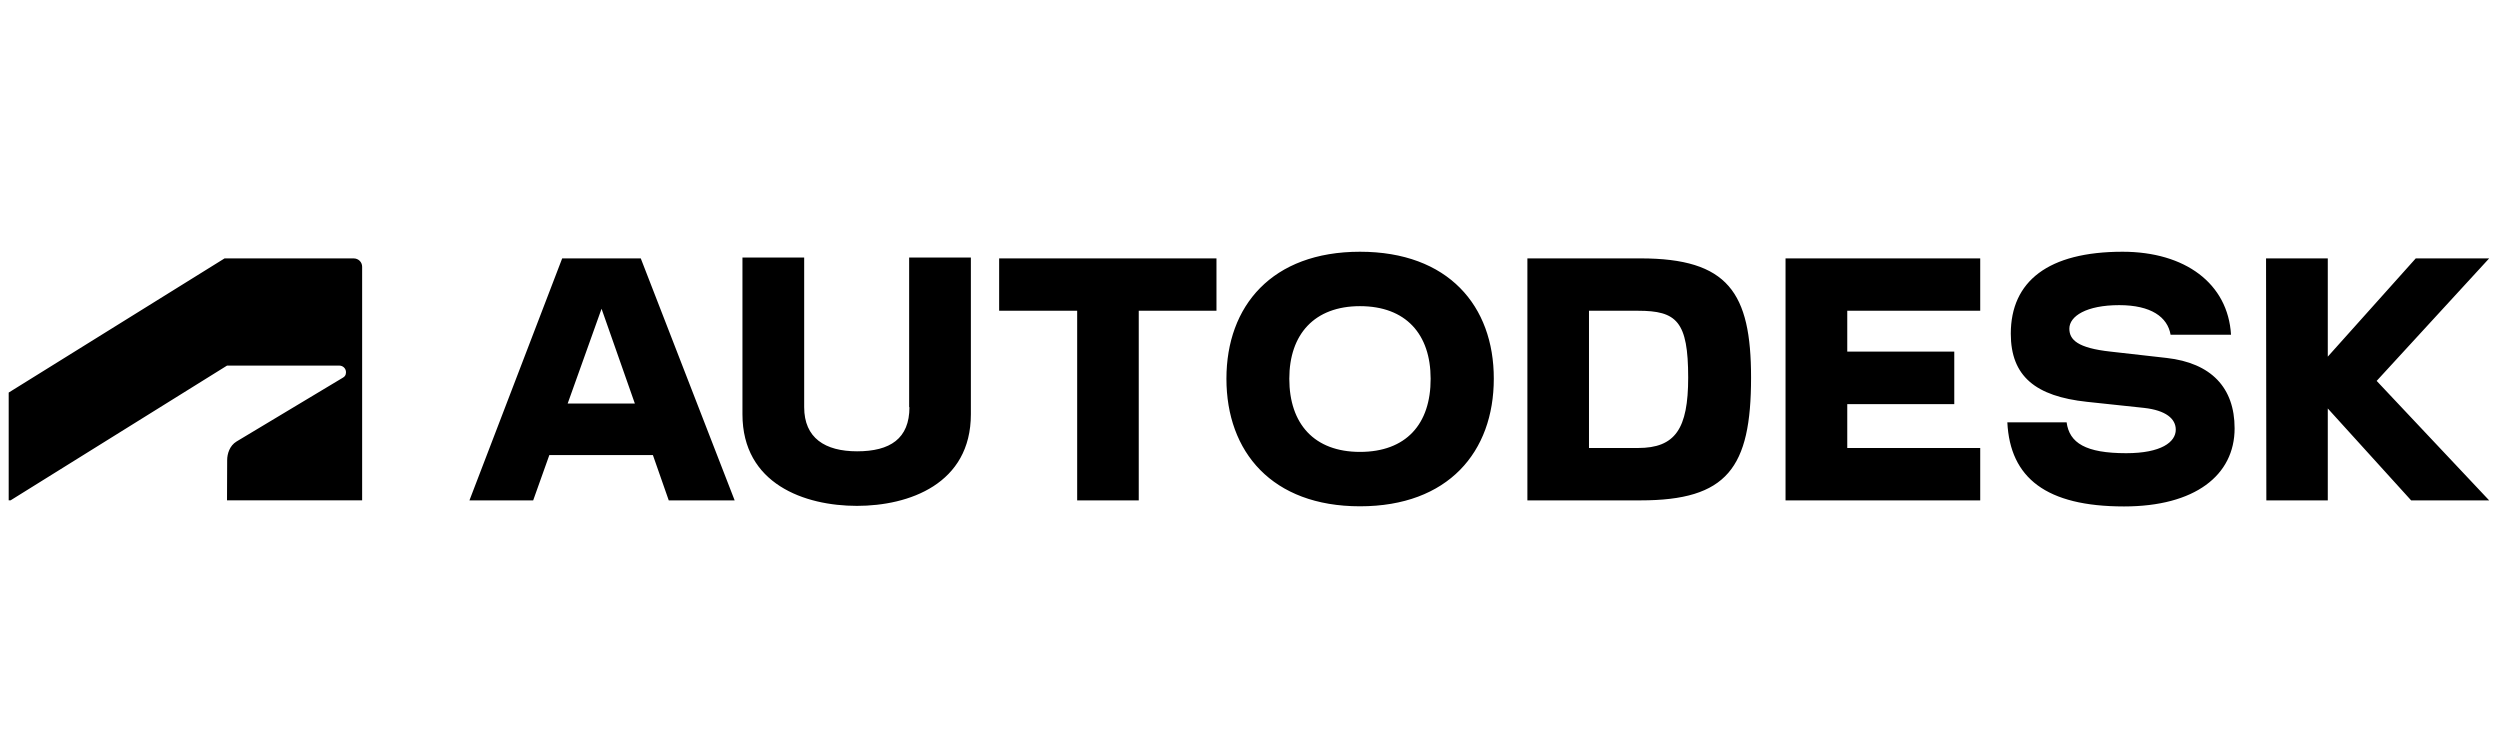 <svg width="158" height="47" viewBox="0 0 158 47" fill="none" xmlns="http://www.w3.org/2000/svg">
<g clip-path="url(#clip0_3390_1513)">
<g clip-path="url(#clip1_3390_1513)">
<g clip-path="url(#clip2_3390_1513)">
<path d="M85.95 15.91C80.39 15.91 77.51 19.33 77.51 23.936C77.51 28.56 80.39 31.998 85.95 31.998C91.528 31.998 94.408 28.56 94.408 23.936C94.416 19.33 91.528 15.91 85.95 15.91ZM134.146 15.91C129.443 15.91 127.082 17.78 127.082 21.091C127.082 23.781 128.65 25.048 131.895 25.395L135.504 25.779C136.88 25.933 137.509 26.462 137.509 27.155C137.509 27.939 136.589 28.642 134.374 28.642C131.813 28.642 130.783 27.994 130.61 26.69H126.864C127.037 30.21 129.324 32.007 134.237 32.007C138.721 32.007 141.227 30.037 141.227 27.073C141.227 24.492 139.742 22.942 136.935 22.623L133.381 22.221C131.303 21.994 130.783 21.473 130.783 20.771C130.783 19.987 131.849 19.285 133.936 19.285C135.942 19.285 136.99 20.033 137.181 21.155H141.001C140.809 17.917 138.101 15.91 134.146 15.91ZM46.923 16.275V26.18C46.923 30.594 50.86 31.971 54.159 31.971C57.44 31.971 61.359 30.594 61.359 26.18V16.275H57.458V25.733H57.477C57.477 27.721 56.256 28.523 54.169 28.523C52.145 28.523 50.824 27.685 50.824 25.733V16.275H46.923ZM14.193 16.33L0.549 24.811V31.623H0.667L14.348 23.106H21.448C21.666 23.106 21.867 23.279 21.867 23.526C21.867 23.726 21.776 23.808 21.667 23.872L14.949 27.903C14.511 28.167 14.357 28.687 14.357 29.079L14.347 31.623H22.887V16.859C22.887 16.576 22.669 16.33 22.341 16.33L14.193 16.33ZM35.53 16.33L29.669 31.624H33.697L34.718 28.76H41.263L42.265 31.624H46.43L40.497 16.33L35.53 16.33ZM63.146 16.33V19.64H68.077V31.624H71.969V19.64H76.881V16.33L63.146 16.33ZM96.531 16.33V31.624H103.677C109.155 31.624 110.667 29.581 110.667 23.863C110.667 18.491 109.219 16.33 103.677 16.33H96.531ZM112.846 16.33V31.624H125.15V28.313H116.747V25.541H123.51V22.221H116.747V19.64H125.15V16.33L112.846 16.33ZM143.214 16.33L143.233 31.624H147.116V25.815L152.384 31.624H157.315L150.205 24.073L157.315 16.33H152.676L147.116 22.54V16.33L143.214 16.33ZM85.95 19.349C88.857 19.349 90.416 21.127 90.416 23.936C90.425 26.809 88.857 28.56 85.95 28.56C83.07 28.56 81.484 26.799 81.484 23.936C81.484 21.127 83.07 19.349 85.95 19.349ZM38.018 19.513L40.123 25.504H35.876L38.018 19.513ZM100.424 19.64H103.522C105.965 19.64 106.693 20.306 106.693 23.863C106.693 27.11 105.873 28.313 103.522 28.313H100.424V19.64Z" fill="black"/>
</g>
</g>
</g>
<defs>
<clipPath id="clip0_3390_1513">
<rect width="158" height="47" fill="white"/>
</clipPath>
<clipPath id="clip1_3390_1513">
<rect width="158.198" height="17.346" fill="white" transform="translate(0 15.254)"/>
</clipPath>
<clipPath id="clip2_3390_1513">
<rect width="157.694" height="17.346" fill="white" transform="translate(0 15.254)"/>
</clipPath>
</defs>
</svg>
